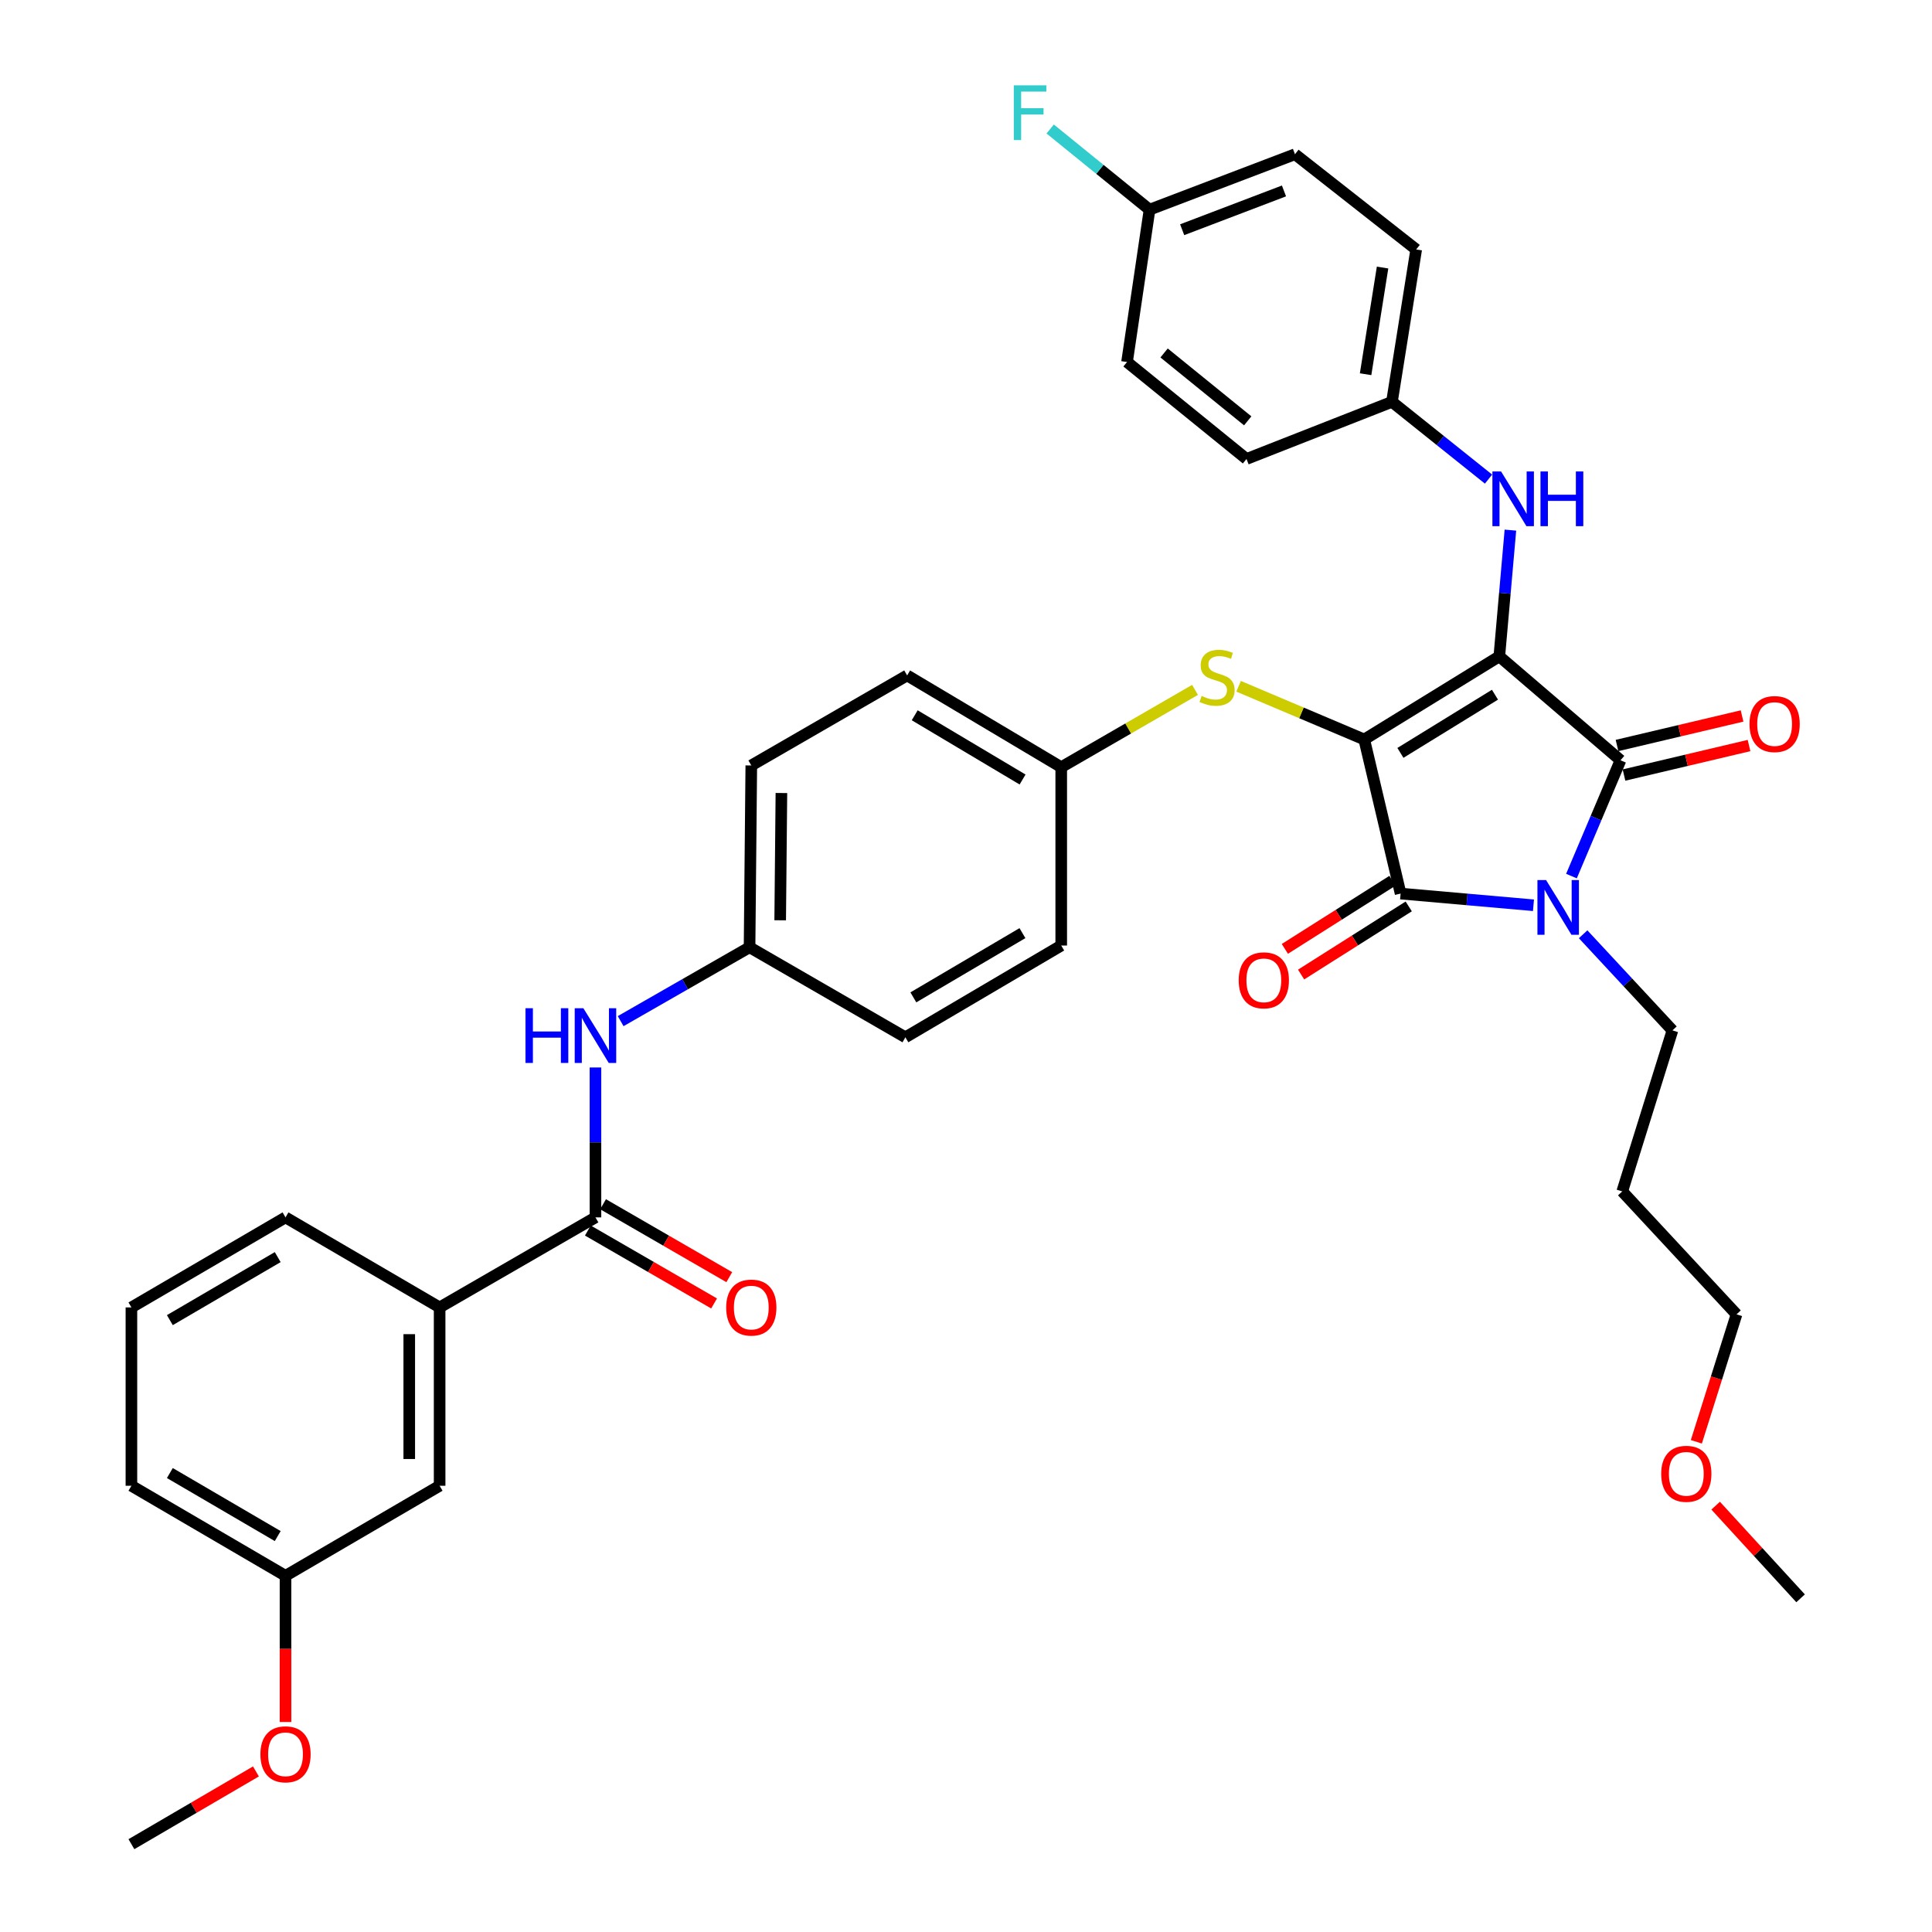 <?xml version='1.0' encoding='iso-8859-1'?>
<svg version='1.1' baseProfile='full'
              xmlns='http://www.w3.org/2000/svg'
                      xmlns:rdkit='http://www.rdkit.org/xml'
                      xmlns:xlink='http://www.w3.org/1999/xlink'
                  xml:space='preserve'
width='1000px' height='1000px' viewBox='0 0 1000 1000'>
<!-- END OF HEADER -->
<rect style='opacity:1.0;fill:#FFFFFF;stroke:none' width='1000' height='1000' x='0' y='0'> </rect>
<path class='bond-0' d='M 308.21,552.527 L 308.21,591.321' style='fill:none;fill-rule:evenodd;stroke:#0000FF;stroke-width:6px;stroke-linecap:butt;stroke-linejoin:miter;stroke-opacity:1' />
<path class='bond-0' d='M 308.21,591.321 L 308.21,630.115' style='fill:none;fill-rule:evenodd;stroke:#000000;stroke-width:6px;stroke-linecap:butt;stroke-linejoin:miter;stroke-opacity:1' />
<path class='bond-1' d='M 321.248,528.542 L 354.609,509.424' style='fill:none;fill-rule:evenodd;stroke:#0000FF;stroke-width:6px;stroke-linecap:butt;stroke-linejoin:miter;stroke-opacity:1' />
<path class='bond-1' d='M 354.609,509.424 L 387.97,490.305' style='fill:none;fill-rule:evenodd;stroke:#000000;stroke-width:6px;stroke-linecap:butt;stroke-linejoin:miter;stroke-opacity:1' />
<path class='bond-2' d='M 304.278,636.921 L 336.943,655.793' style='fill:none;fill-rule:evenodd;stroke:#000000;stroke-width:6px;stroke-linecap:butt;stroke-linejoin:miter;stroke-opacity:1' />
<path class='bond-2' d='M 336.943,655.793 L 369.609,674.665' style='fill:none;fill-rule:evenodd;stroke:#FF0000;stroke-width:6px;stroke-linecap:butt;stroke-linejoin:miter;stroke-opacity:1' />
<path class='bond-2' d='M 312.142,623.309 L 344.807,642.181' style='fill:none;fill-rule:evenodd;stroke:#000000;stroke-width:6px;stroke-linecap:butt;stroke-linejoin:miter;stroke-opacity:1' />
<path class='bond-2' d='M 344.807,642.181 L 377.473,661.054' style='fill:none;fill-rule:evenodd;stroke:#FF0000;stroke-width:6px;stroke-linecap:butt;stroke-linejoin:miter;stroke-opacity:1' />
<path class='bond-3' d='M 308.21,630.115 L 227.55,676.715' style='fill:none;fill-rule:evenodd;stroke:#000000;stroke-width:6px;stroke-linecap:butt;stroke-linejoin:miter;stroke-opacity:1' />
<path class='bond-4' d='M 706.13,382.755 L 776.04,339.735' style='fill:none;fill-rule:evenodd;stroke:#000000;stroke-width:6px;stroke-linecap:butt;stroke-linejoin:miter;stroke-opacity:1' />
<path class='bond-4' d='M 724.855,389.69 L 773.792,359.576' style='fill:none;fill-rule:evenodd;stroke:#000000;stroke-width:6px;stroke-linecap:butt;stroke-linejoin:miter;stroke-opacity:1' />
<path class='bond-5' d='M 706.13,382.755 L 724.95,462.516' style='fill:none;fill-rule:evenodd;stroke:#000000;stroke-width:6px;stroke-linecap:butt;stroke-linejoin:miter;stroke-opacity:1' />
<path class='bond-6' d='M 706.13,382.755 L 673.614,368.985' style='fill:none;fill-rule:evenodd;stroke:#000000;stroke-width:6px;stroke-linecap:butt;stroke-linejoin:miter;stroke-opacity:1' />
<path class='bond-6' d='M 673.614,368.985 L 641.099,355.216' style='fill:none;fill-rule:evenodd;stroke:#CCCC00;stroke-width:6px;stroke-linecap:butt;stroke-linejoin:miter;stroke-opacity:1' />
<path class='bond-7' d='M 776.04,339.735 L 838.77,393.515' style='fill:none;fill-rule:evenodd;stroke:#000000;stroke-width:6px;stroke-linecap:butt;stroke-linejoin:miter;stroke-opacity:1' />
<path class='bond-8' d='M 776.04,339.735 L 778.912,307.063' style='fill:none;fill-rule:evenodd;stroke:#000000;stroke-width:6px;stroke-linecap:butt;stroke-linejoin:miter;stroke-opacity:1' />
<path class='bond-8' d='M 778.912,307.063 L 781.785,274.391' style='fill:none;fill-rule:evenodd;stroke:#0000FF;stroke-width:6px;stroke-linecap:butt;stroke-linejoin:miter;stroke-opacity:1' />
<path class='bond-9' d='M 838.77,393.515 L 826.077,423.486' style='fill:none;fill-rule:evenodd;stroke:#000000;stroke-width:6px;stroke-linecap:butt;stroke-linejoin:miter;stroke-opacity:1' />
<path class='bond-9' d='M 826.077,423.486 L 813.383,453.458' style='fill:none;fill-rule:evenodd;stroke:#0000FF;stroke-width:6px;stroke-linecap:butt;stroke-linejoin:miter;stroke-opacity:1' />
<path class='bond-10' d='M 840.576,401.164 L 872.936,393.526' style='fill:none;fill-rule:evenodd;stroke:#000000;stroke-width:6px;stroke-linecap:butt;stroke-linejoin:miter;stroke-opacity:1' />
<path class='bond-10' d='M 872.936,393.526 L 905.296,385.888' style='fill:none;fill-rule:evenodd;stroke:#FF0000;stroke-width:6px;stroke-linecap:butt;stroke-linejoin:miter;stroke-opacity:1' />
<path class='bond-10' d='M 836.965,385.865 L 869.325,378.227' style='fill:none;fill-rule:evenodd;stroke:#000000;stroke-width:6px;stroke-linecap:butt;stroke-linejoin:miter;stroke-opacity:1' />
<path class='bond-10' d='M 869.325,378.227 L 901.685,370.588' style='fill:none;fill-rule:evenodd;stroke:#FF0000;stroke-width:6px;stroke-linecap:butt;stroke-linejoin:miter;stroke-opacity:1' />
<path class='bond-11' d='M 819.422,483.578 L 842.541,508.451' style='fill:none;fill-rule:evenodd;stroke:#0000FF;stroke-width:6px;stroke-linecap:butt;stroke-linejoin:miter;stroke-opacity:1' />
<path class='bond-11' d='M 842.541,508.451 L 865.66,533.325' style='fill:none;fill-rule:evenodd;stroke:#000000;stroke-width:6px;stroke-linecap:butt;stroke-linejoin:miter;stroke-opacity:1' />
<path class='bond-12' d='M 793.723,468.562 L 759.337,465.539' style='fill:none;fill-rule:evenodd;stroke:#0000FF;stroke-width:6px;stroke-linecap:butt;stroke-linejoin:miter;stroke-opacity:1' />
<path class='bond-12' d='M 759.337,465.539 L 724.95,462.516' style='fill:none;fill-rule:evenodd;stroke:#000000;stroke-width:6px;stroke-linecap:butt;stroke-linejoin:miter;stroke-opacity:1' />
<path class='bond-13' d='M 720.746,455.875 L 692.894,473.506' style='fill:none;fill-rule:evenodd;stroke:#000000;stroke-width:6px;stroke-linecap:butt;stroke-linejoin:miter;stroke-opacity:1' />
<path class='bond-13' d='M 692.894,473.506 L 665.041,491.138' style='fill:none;fill-rule:evenodd;stroke:#FF0000;stroke-width:6px;stroke-linecap:butt;stroke-linejoin:miter;stroke-opacity:1' />
<path class='bond-13' d='M 729.154,469.157 L 701.302,486.788' style='fill:none;fill-rule:evenodd;stroke:#000000;stroke-width:6px;stroke-linecap:butt;stroke-linejoin:miter;stroke-opacity:1' />
<path class='bond-13' d='M 701.302,486.788 L 673.449,504.42' style='fill:none;fill-rule:evenodd;stroke:#FF0000;stroke-width:6px;stroke-linecap:butt;stroke-linejoin:miter;stroke-opacity:1' />
<path class='bond-14' d='M 770.461,247.986 L 745.466,227.99' style='fill:none;fill-rule:evenodd;stroke:#0000FF;stroke-width:6px;stroke-linecap:butt;stroke-linejoin:miter;stroke-opacity:1' />
<path class='bond-14' d='M 745.466,227.99 L 720.47,207.995' style='fill:none;fill-rule:evenodd;stroke:#000000;stroke-width:6px;stroke-linecap:butt;stroke-linejoin:miter;stroke-opacity:1' />
<path class='bond-15' d='M 618.541,357.086 L 583.916,377.091' style='fill:none;fill-rule:evenodd;stroke:#CCCC00;stroke-width:6px;stroke-linecap:butt;stroke-linejoin:miter;stroke-opacity:1' />
<path class='bond-15' d='M 583.916,377.091 L 549.29,397.095' style='fill:none;fill-rule:evenodd;stroke:#000000;stroke-width:6px;stroke-linecap:butt;stroke-linejoin:miter;stroke-opacity:1' />
<path class='bond-16' d='M 549.29,397.095 L 469.53,349.595' style='fill:none;fill-rule:evenodd;stroke:#000000;stroke-width:6px;stroke-linecap:butt;stroke-linejoin:miter;stroke-opacity:1' />
<path class='bond-16' d='M 529.283,403.476 L 473.451,370.226' style='fill:none;fill-rule:evenodd;stroke:#000000;stroke-width:6px;stroke-linecap:butt;stroke-linejoin:miter;stroke-opacity:1' />
<path class='bond-17' d='M 549.29,397.095 L 549.29,489.405' style='fill:none;fill-rule:evenodd;stroke:#000000;stroke-width:6px;stroke-linecap:butt;stroke-linejoin:miter;stroke-opacity:1' />
<path class='bond-18' d='M 387.97,490.305 L 468.63,536.905' style='fill:none;fill-rule:evenodd;stroke:#000000;stroke-width:6px;stroke-linecap:butt;stroke-linejoin:miter;stroke-opacity:1' />
<path class='bond-19' d='M 387.97,490.305 L 388.87,396.196' style='fill:none;fill-rule:evenodd;stroke:#000000;stroke-width:6px;stroke-linecap:butt;stroke-linejoin:miter;stroke-opacity:1' />
<path class='bond-19' d='M 403.824,476.339 L 404.454,410.462' style='fill:none;fill-rule:evenodd;stroke:#000000;stroke-width:6px;stroke-linecap:butt;stroke-linejoin:miter;stroke-opacity:1' />
<path class='bond-20' d='M 469.53,349.595 L 388.87,396.196' style='fill:none;fill-rule:evenodd;stroke:#000000;stroke-width:6px;stroke-linecap:butt;stroke-linejoin:miter;stroke-opacity:1' />
<path class='bond-21' d='M 720.47,207.995 L 645.19,237.565' style='fill:none;fill-rule:evenodd;stroke:#000000;stroke-width:6px;stroke-linecap:butt;stroke-linejoin:miter;stroke-opacity:1' />
<path class='bond-22' d='M 720.47,207.995 L 733.02,129.125' style='fill:none;fill-rule:evenodd;stroke:#000000;stroke-width:6px;stroke-linecap:butt;stroke-linejoin:miter;stroke-opacity:1' />
<path class='bond-22' d='M 706.828,193.694 L 715.613,138.485' style='fill:none;fill-rule:evenodd;stroke:#000000;stroke-width:6px;stroke-linecap:butt;stroke-linejoin:miter;stroke-opacity:1' />
<path class='bond-23' d='M 595,108.515 L 670.28,79.835' style='fill:none;fill-rule:evenodd;stroke:#000000;stroke-width:6px;stroke-linecap:butt;stroke-linejoin:miter;stroke-opacity:1' />
<path class='bond-23' d='M 611.889,118.902 L 664.585,98.826' style='fill:none;fill-rule:evenodd;stroke:#000000;stroke-width:6px;stroke-linecap:butt;stroke-linejoin:miter;stroke-opacity:1' />
<path class='bond-24' d='M 595,108.515 L 569.286,87.644' style='fill:none;fill-rule:evenodd;stroke:#000000;stroke-width:6px;stroke-linecap:butt;stroke-linejoin:miter;stroke-opacity:1' />
<path class='bond-24' d='M 569.286,87.644 L 543.571,66.775' style='fill:none;fill-rule:evenodd;stroke:#33CCCC;stroke-width:6px;stroke-linecap:butt;stroke-linejoin:miter;stroke-opacity:1' />
<path class='bond-25' d='M 595,108.515 L 583.35,187.376' style='fill:none;fill-rule:evenodd;stroke:#000000;stroke-width:6px;stroke-linecap:butt;stroke-linejoin:miter;stroke-opacity:1' />
<path class='bond-26' d='M 839.67,616.675 L 865.66,533.325' style='fill:none;fill-rule:evenodd;stroke:#000000;stroke-width:6px;stroke-linecap:butt;stroke-linejoin:miter;stroke-opacity:1' />
<path class='bond-27' d='M 839.67,616.675 L 898.82,680.305' style='fill:none;fill-rule:evenodd;stroke:#000000;stroke-width:6px;stroke-linecap:butt;stroke-linejoin:miter;stroke-opacity:1' />
<path class='bond-28' d='M 878.025,746.274 L 888.423,713.289' style='fill:none;fill-rule:evenodd;stroke:#FF0000;stroke-width:6px;stroke-linecap:butt;stroke-linejoin:miter;stroke-opacity:1' />
<path class='bond-28' d='M 888.423,713.289 L 898.82,680.305' style='fill:none;fill-rule:evenodd;stroke:#000000;stroke-width:6px;stroke-linecap:butt;stroke-linejoin:miter;stroke-opacity:1' />
<path class='bond-29' d='M 888.018,779.325 L 909.999,803.305' style='fill:none;fill-rule:evenodd;stroke:#FF0000;stroke-width:6px;stroke-linecap:butt;stroke-linejoin:miter;stroke-opacity:1' />
<path class='bond-29' d='M 909.999,803.305 L 931.98,827.285' style='fill:none;fill-rule:evenodd;stroke:#000000;stroke-width:6px;stroke-linecap:butt;stroke-linejoin:miter;stroke-opacity:1' />
<path class='bond-30' d='M 645.19,237.565 L 583.35,187.376' style='fill:none;fill-rule:evenodd;stroke:#000000;stroke-width:6px;stroke-linecap:butt;stroke-linejoin:miter;stroke-opacity:1' />
<path class='bond-30' d='M 645.82,217.831 L 602.532,182.698' style='fill:none;fill-rule:evenodd;stroke:#000000;stroke-width:6px;stroke-linecap:butt;stroke-linejoin:miter;stroke-opacity:1' />
<path class='bond-31' d='M 733.02,129.125 L 670.28,79.835' style='fill:none;fill-rule:evenodd;stroke:#000000;stroke-width:6px;stroke-linecap:butt;stroke-linejoin:miter;stroke-opacity:1' />
<path class='bond-32' d='M 549.29,489.405 L 468.63,536.905' style='fill:none;fill-rule:evenodd;stroke:#000000;stroke-width:6px;stroke-linecap:butt;stroke-linejoin:miter;stroke-opacity:1' />
<path class='bond-32' d='M 529.214,482.985 L 472.752,516.235' style='fill:none;fill-rule:evenodd;stroke:#000000;stroke-width:6px;stroke-linecap:butt;stroke-linejoin:miter;stroke-opacity:1' />
<path class='bond-33' d='M 227.55,676.715 L 227.55,769.026' style='fill:none;fill-rule:evenodd;stroke:#000000;stroke-width:6px;stroke-linecap:butt;stroke-linejoin:miter;stroke-opacity:1' />
<path class='bond-33' d='M 211.83,690.562 L 211.83,755.179' style='fill:none;fill-rule:evenodd;stroke:#000000;stroke-width:6px;stroke-linecap:butt;stroke-linejoin:miter;stroke-opacity:1' />
<path class='bond-34' d='M 227.55,676.715 L 147.78,630.115' style='fill:none;fill-rule:evenodd;stroke:#000000;stroke-width:6px;stroke-linecap:butt;stroke-linejoin:miter;stroke-opacity:1' />
<path class='bond-35' d='M 227.55,769.026 L 147.78,815.635' style='fill:none;fill-rule:evenodd;stroke:#000000;stroke-width:6px;stroke-linecap:butt;stroke-linejoin:miter;stroke-opacity:1' />
<path class='bond-36' d='M 147.78,815.635 L 147.78,853.476' style='fill:none;fill-rule:evenodd;stroke:#000000;stroke-width:6px;stroke-linecap:butt;stroke-linejoin:miter;stroke-opacity:1' />
<path class='bond-36' d='M 147.78,853.476 L 147.78,891.317' style='fill:none;fill-rule:evenodd;stroke:#FF0000;stroke-width:6px;stroke-linecap:butt;stroke-linejoin:miter;stroke-opacity:1' />
<path class='bond-37' d='M 147.78,815.635 L 68.02,769.026' style='fill:none;fill-rule:evenodd;stroke:#000000;stroke-width:6px;stroke-linecap:butt;stroke-linejoin:miter;stroke-opacity:1' />
<path class='bond-37' d='M 143.748,795.071 L 87.915,762.445' style='fill:none;fill-rule:evenodd;stroke:#000000;stroke-width:6px;stroke-linecap:butt;stroke-linejoin:miter;stroke-opacity:1' />
<path class='bond-38' d='M 132.471,916.89 L 100.245,935.718' style='fill:none;fill-rule:evenodd;stroke:#FF0000;stroke-width:6px;stroke-linecap:butt;stroke-linejoin:miter;stroke-opacity:1' />
<path class='bond-38' d='M 100.245,935.718 L 68.02,954.545' style='fill:none;fill-rule:evenodd;stroke:#000000;stroke-width:6px;stroke-linecap:butt;stroke-linejoin:miter;stroke-opacity:1' />
<path class='bond-39' d='M 147.78,630.115 L 68.02,676.715' style='fill:none;fill-rule:evenodd;stroke:#000000;stroke-width:6px;stroke-linecap:butt;stroke-linejoin:miter;stroke-opacity:1' />
<path class='bond-39' d='M 143.746,650.678 L 87.914,683.298' style='fill:none;fill-rule:evenodd;stroke:#000000;stroke-width:6px;stroke-linecap:butt;stroke-linejoin:miter;stroke-opacity:1' />
<path class='bond-40' d='M 68.02,676.715 L 68.02,769.026' style='fill:none;fill-rule:evenodd;stroke:#000000;stroke-width:6px;stroke-linecap:butt;stroke-linejoin:miter;stroke-opacity:1' />
<path  class='atom-0' d='M 271.99 521.855
L 275.83 521.855
L 275.83 533.895
L 290.31 533.895
L 290.31 521.855
L 294.15 521.855
L 294.15 550.175
L 290.31 550.175
L 290.31 537.095
L 275.83 537.095
L 275.83 550.175
L 271.99 550.175
L 271.99 521.855
' fill='#0000FF'/>
<path  class='atom-0' d='M 301.95 521.855
L 311.23 536.855
Q 312.15 538.335, 313.63 541.015
Q 315.11 543.695, 315.19 543.855
L 315.19 521.855
L 318.95 521.855
L 318.95 550.175
L 315.07 550.175
L 305.11 533.775
Q 303.95 531.855, 302.71 529.655
Q 301.51 527.455, 301.15 526.775
L 301.15 550.175
L 297.47 550.175
L 297.47 521.855
L 301.95 521.855
' fill='#0000FF'/>
<path  class='atom-2' d='M 375.87 676.795
Q 375.87 669.995, 379.23 666.195
Q 382.59 662.395, 388.87 662.395
Q 395.15 662.395, 398.51 666.195
Q 401.87 669.995, 401.87 676.795
Q 401.87 683.675, 398.47 687.595
Q 395.07 691.475, 388.87 691.475
Q 382.63 691.475, 379.23 687.595
Q 375.87 683.715, 375.87 676.795
M 388.87 688.275
Q 393.19 688.275, 395.51 685.395
Q 397.87 682.475, 397.87 676.795
Q 397.87 671.235, 395.51 668.435
Q 393.19 665.595, 388.87 665.595
Q 384.55 665.595, 382.19 668.395
Q 379.87 671.195, 379.87 676.795
Q 379.87 682.515, 382.19 685.395
Q 384.55 688.275, 388.87 688.275
' fill='#FF0000'/>
<path  class='atom-6' d='M 800.25 455.526
L 809.53 470.526
Q 810.45 472.006, 811.93 474.686
Q 813.41 477.366, 813.49 477.526
L 813.49 455.526
L 817.25 455.526
L 817.25 483.846
L 813.37 483.846
L 803.41 467.446
Q 802.25 465.526, 801.01 463.326
Q 799.81 461.126, 799.45 460.446
L 799.45 483.846
L 795.77 483.846
L 795.77 455.526
L 800.25 455.526
' fill='#0000FF'/>
<path  class='atom-8' d='M 776.95 244.025
L 786.23 259.025
Q 787.15 260.505, 788.63 263.185
Q 790.11 265.865, 790.19 266.025
L 790.19 244.025
L 793.95 244.025
L 793.95 272.345
L 790.07 272.345
L 780.11 255.945
Q 778.95 254.025, 777.71 251.825
Q 776.51 249.625, 776.15 248.945
L 776.15 272.345
L 772.47 272.345
L 772.47 244.025
L 776.95 244.025
' fill='#0000FF'/>
<path  class='atom-8' d='M 797.35 244.025
L 801.19 244.025
L 801.19 256.065
L 815.67 256.065
L 815.67 244.025
L 819.51 244.025
L 819.51 272.345
L 815.67 272.345
L 815.67 259.265
L 801.19 259.265
L 801.19 272.345
L 797.35 272.345
L 797.35 244.025
' fill='#0000FF'/>
<path  class='atom-9' d='M 621.95 360.215
Q 622.27 360.335, 623.59 360.895
Q 624.91 361.455, 626.35 361.815
Q 627.83 362.135, 629.27 362.135
Q 631.95 362.135, 633.51 360.855
Q 635.07 359.535, 635.07 357.255
Q 635.07 355.695, 634.27 354.735
Q 633.51 353.775, 632.31 353.255
Q 631.11 352.735, 629.11 352.135
Q 626.59 351.375, 625.07 350.655
Q 623.59 349.935, 622.51 348.415
Q 621.47 346.895, 621.47 344.335
Q 621.47 340.775, 623.87 338.575
Q 626.31 336.375, 631.11 336.375
Q 634.39 336.375, 638.11 337.935
L 637.19 341.015
Q 633.79 339.615, 631.23 339.615
Q 628.47 339.615, 626.95 340.775
Q 625.43 341.895, 625.47 343.855
Q 625.47 345.375, 626.23 346.295
Q 627.03 347.215, 628.15 347.735
Q 629.31 348.255, 631.23 348.855
Q 633.79 349.655, 635.31 350.455
Q 636.83 351.255, 637.91 352.895
Q 639.03 354.495, 639.03 357.255
Q 639.03 361.175, 636.39 363.295
Q 633.79 365.375, 629.43 365.375
Q 626.91 365.375, 624.99 364.815
Q 623.11 364.295, 620.87 363.375
L 621.95 360.215
' fill='#CCCC00'/>
<path  class='atom-10' d='M 641.15 507.415
Q 641.15 500.615, 644.51 496.815
Q 647.87 493.015, 654.15 493.015
Q 660.43 493.015, 663.79 496.815
Q 667.15 500.615, 667.15 507.415
Q 667.15 514.295, 663.75 518.215
Q 660.35 522.095, 654.15 522.095
Q 647.91 522.095, 644.51 518.215
Q 641.15 514.335, 641.15 507.415
M 654.15 518.895
Q 658.47 518.895, 660.79 516.015
Q 663.15 513.095, 663.15 507.415
Q 663.15 501.855, 660.79 499.055
Q 658.47 496.215, 654.15 496.215
Q 649.83 496.215, 647.47 499.015
Q 645.15 501.815, 645.15 507.415
Q 645.15 513.135, 647.47 516.015
Q 649.83 518.895, 654.15 518.895
' fill='#FF0000'/>
<path  class='atom-11' d='M 905.54 374.766
Q 905.54 367.966, 908.9 364.166
Q 912.26 360.366, 918.54 360.366
Q 924.82 360.366, 928.18 364.166
Q 931.54 367.966, 931.54 374.766
Q 931.54 381.646, 928.14 385.566
Q 924.74 389.446, 918.54 389.446
Q 912.3 389.446, 908.9 385.566
Q 905.54 381.686, 905.54 374.766
M 918.54 386.246
Q 922.86 386.246, 925.18 383.366
Q 927.54 380.446, 927.54 374.766
Q 927.54 369.206, 925.18 366.406
Q 922.86 363.566, 918.54 363.566
Q 914.22 363.566, 911.86 366.366
Q 909.54 369.166, 909.54 374.766
Q 909.54 380.486, 911.86 383.366
Q 914.22 386.246, 918.54 386.246
' fill='#FF0000'/>
<path  class='atom-17' d='M 524.74 44.165
L 541.58 44.165
L 541.58 47.405
L 528.54 47.405
L 528.54 56.005
L 540.14 56.005
L 540.14 59.285
L 528.54 59.285
L 528.54 72.485
L 524.74 72.485
L 524.74 44.165
' fill='#33CCCC'/>
<path  class='atom-19' d='M 859.83 762.835
Q 859.83 756.035, 863.19 752.235
Q 866.55 748.435, 872.83 748.435
Q 879.11 748.435, 882.47 752.235
Q 885.83 756.035, 885.83 762.835
Q 885.83 769.715, 882.43 773.635
Q 879.03 777.515, 872.83 777.515
Q 866.59 777.515, 863.19 773.635
Q 859.83 769.755, 859.83 762.835
M 872.83 774.315
Q 877.15 774.315, 879.47 771.435
Q 881.83 768.515, 881.83 762.835
Q 881.83 757.275, 879.47 754.475
Q 877.15 751.635, 872.83 751.635
Q 868.51 751.635, 866.15 754.435
Q 863.83 757.235, 863.83 762.835
Q 863.83 768.555, 866.15 771.435
Q 868.51 774.315, 872.83 774.315
' fill='#FF0000'/>
<path  class='atom-33' d='M 134.78 908.025
Q 134.78 901.225, 138.14 897.425
Q 141.5 893.625, 147.78 893.625
Q 154.06 893.625, 157.42 897.425
Q 160.78 901.225, 160.78 908.025
Q 160.78 914.905, 157.38 918.825
Q 153.98 922.705, 147.78 922.705
Q 141.54 922.705, 138.14 918.825
Q 134.78 914.945, 134.78 908.025
M 147.78 919.505
Q 152.1 919.505, 154.42 916.625
Q 156.78 913.705, 156.78 908.025
Q 156.78 902.465, 154.42 899.665
Q 152.1 896.825, 147.78 896.825
Q 143.46 896.825, 141.1 899.625
Q 138.78 902.425, 138.78 908.025
Q 138.78 913.745, 141.1 916.625
Q 143.46 919.505, 147.78 919.505
' fill='#FF0000'/>
</svg>
